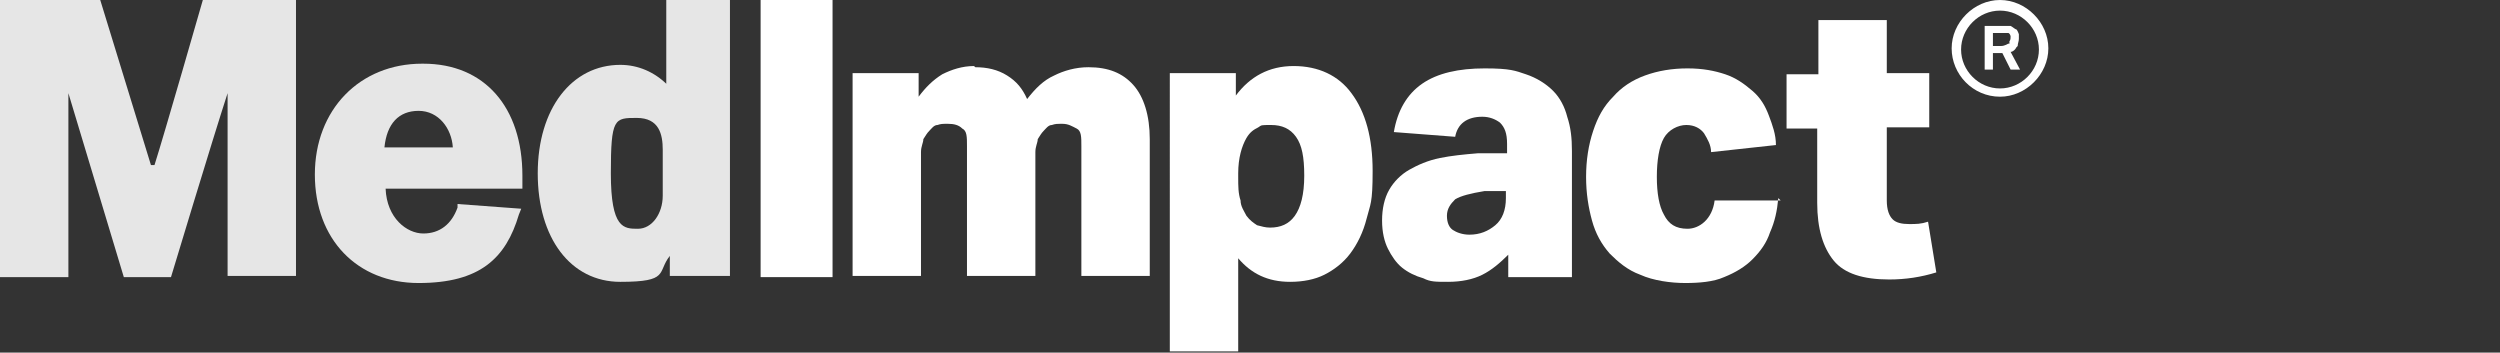 <?xml version="1.0" encoding="UTF-8"?>
<svg xmlns="http://www.w3.org/2000/svg" version="1.1" viewBox="0 0 212 29.9">
  <rect x="0" y="0" width="212" height="29.9" fill="#333333" stroke="none"/>
  <defs>
    <style>
      .cls-1 {
        fill: #e6e6e6;
      }

      .cls-2 {
        fill: #fff;
      }
    </style>
  </defs>
  <!-- Generator: Adobe Illustrator 28.7.2, SVG Export Plug-In . SVG Version: 1.2.0 Build 154)  -->
  <g>
    <g id="Layer_1">
      <g id="Layer_1-2" data-name="Layer_1">
        <g id="Layer_1-2">
          <g>
            <g>
              <g>
                <path class="cls-1" d="M12.8,14L8.5,0H0v23.5h5.8V7.9l4.7,15.6h4s3.5-11.6,4.8-15.6v15.5h5.8V0h-7.9s-3.3,11.5-4.1,14c0,0-.3,0-.3,0Z"/>
                <path class="cls-1" d="M35.8,5.4c-5.3,0-9.1,3.9-9.1,9.4s3.6,9.2,8.8,9.2,7.4-2.1,8.5-5.8l.2-.5-5.4-.4v.3c-.5,1.4-1.5,2.2-2.9,2.2s-3.1-1.3-3.2-3.8h11.6v-1.1c0-5.8-3.2-9.5-8.4-9.5h0ZM32.6,12.5c.2-2,1.2-3.1,2.9-3.1s2.8,1.5,2.9,3.1h-5.8Z"/>
                <path class="cls-1" d="M56.6,7.2c-1.1-1.1-2.5-1.7-4-1.7-4.1,0-7,3.7-7,9.2s2.8,9.2,7,9.2,3.1-.8,4.2-2.2v1.7h5.1V0h-5.4v7.2h.1ZM56.2,16.6c0,1.5-.9,2.8-2.1,2.8s-2.3,0-2.3-4.7.3-4.7,2.2-4.7,2.2,1.4,2.2,2.7c0,0,0,3.9,0,3.9Z"/>
              </g>
              <g>
                <path class="cls-2" d="M64.5,0h6.1v23.5h-6.1V0Z"/>
                <path class="cls-2" d="M82.7,5.7c1,0,1.9.2,2.7.7.8.5,1.3,1.1,1.7,2,.7-.9,1.4-1.6,2.3-2,.8-.4,1.8-.7,2.9-.7,1.7,0,2.9.5,3.8,1.5s1.4,2.6,1.4,4.6v11.6h-5.8v-11c0-.8,0-1.3-.4-1.5s-.7-.4-1.2-.4-.6,0-.9.1c-.3,0-.5.3-.7.5s-.3.4-.5.7c0,.3-.2.6-.2,1.1v10.5h-5.8v-11c0-.8,0-1.3-.4-1.5-.3-.3-.7-.4-1.2-.4s-.6,0-.9.1c-.3,0-.5.3-.7.5s-.3.4-.5.7c0,.3-.2.6-.2,1.1v10.5h-5.8V6.2h5.6v2c.6-.8,1.2-1.4,2-1.9.8-.4,1.7-.7,2.7-.7h0Z"/>
                <path class="cls-2" d="M104.8,6.2v1.9c1.2-1.6,2.8-2.5,4.9-2.5s3.8.8,4.9,2.3c1.2,1.6,1.8,3.8,1.8,6.6s-.2,2.8-.5,4-.8,2.2-1.4,3-1.4,1.4-2.2,1.8-1.8.6-2.9.6c-1.9,0-3.3-.7-4.4-2v7.9h-5.8V6.2h5.6ZM105,15c0,.8,0,1.4.2,2,0,.5.3.9.5,1.3.3.4.6.6.9.8.4.1.7.2,1.1.2.9,0,1.6-.3,2.1-1s.8-1.8.8-3.4-.2-2.6-.7-3.3-1.2-1-2.1-1-.8,0-1.1.2c-.4.2-.7.4-1,.9-.4.7-.7,1.7-.7,3v.5s0-.2,0-.2Z"/>
                <path class="cls-2" d="M127.9,23.5v-1.9c-.7.7-1.4,1.3-2.2,1.7-.8.4-1.8.6-2.9.6s-1.5,0-2.1-.3c-.7-.2-1.3-.5-1.8-.9s-.9-1-1.2-1.6c-.3-.6-.5-1.4-.5-2.4s.2-1.9.6-2.6c.4-.7,1-1.3,1.7-1.7s1.6-.8,2.6-1,2-.3,3.2-.4h2.5v-.8c0-.9-.2-1.4-.6-1.8-.4-.3-.9-.5-1.5-.5-1.3,0-2.1.6-2.3,1.7l-5.2-.4c.3-1.8,1.1-3.2,2.4-4.1s3.1-1.3,5.3-1.3,2.6.2,3.5.5,1.7.8,2.3,1.4,1,1.4,1.2,2.2c.3.9.4,1.8.4,2.9v10.7h-5.4,0ZM127.8,16.2h-1.9c-1.2.2-2,.4-2.5.7-.4.4-.7.8-.7,1.4s.2,1,.5,1.2.8.4,1.4.4c.9,0,1.6-.3,2.2-.8s.9-1.3.9-2.3v-.6h0Z"/>
                <path class="cls-2" d="M150.8,16.8c-.1,1.1-.3,2-.7,2.9-.3.9-.8,1.6-1.5,2.3-.6.6-1.4,1.1-2.4,1.5-.9.4-2.1.5-3.3.5s-2.7-.2-3.8-.7c-1.1-.4-1.9-1.1-2.6-1.8-.7-.8-1.2-1.7-1.5-2.8-.3-1.1-.5-2.3-.5-3.7s.2-2.7.6-3.9c.4-1.2.9-2.1,1.7-2.9.7-.8,1.6-1.4,2.7-1.8,1.1-.4,2.3-.6,3.6-.6s2.3.2,3.2.5,1.6.8,2.3,1.4c.7.6,1.1,1.3,1.4,2.1.3.8.6,1.6.6,2.5l-5.5.6c0-.6-.3-1.1-.6-1.6-.3-.4-.8-.7-1.5-.7s-1.5.4-1.9,1.1-.6,1.9-.6,3.3.2,2.5.6,3.2c.4.8,1,1.2,2,1.2s2.1-.8,2.3-2.4h5.6l-.2-.2h0Z"/>
                <path class="cls-2" d="M154.2,10.9h-2.7v-4.6h2.7V1.7h5.8v4.5h3.6v4.6h-3.6v6.2c0,.8.2,1.3.5,1.6.3.3.8.4,1.4.4s1,0,1.6-.2l.7,4.3c-1.3.4-2.6.6-4,.6-2.2,0-3.8-.5-4.7-1.6s-1.4-2.7-1.4-4.9v-6.4h0Z"/>
              </g>
            </g>
            <g>
              <path class="cls-2" d="M171.1,3.9c0-.2.1-.4.1-.6v-.4s-.1-.3-.2-.4c-.1,0-.3-.2-.5-.3h-2.2v3.7h.7v-1.4h.8l.7,1.4h.8l-.8-1.5c.2,0,.4-.2.5-.4h0ZM170.3,3.7s-.3.2-.6.2h-.7v-1.1h1.3c.1,0,.2.2.2.3s0,.3-.1.4h0v.2Z"/>
              <path class="cls-2" d="M169.6,8.2c-2.3,0-4.1-1.9-4.1-4.1s1.9-4.1,4.1-4.1,4.1,1.9,4.1,4.1-1.9,4.1-4.1,4.1ZM169.6.9c-1.8,0-3.3,1.5-3.3,3.3s1.5,3.3,3.3,3.3,3.3-1.5,3.3-3.3-1.5-3.3-3.3-3.3Z"/>
            </g>
          </g>
        </g>
      </g>
    </g>
  </g>
</svg>